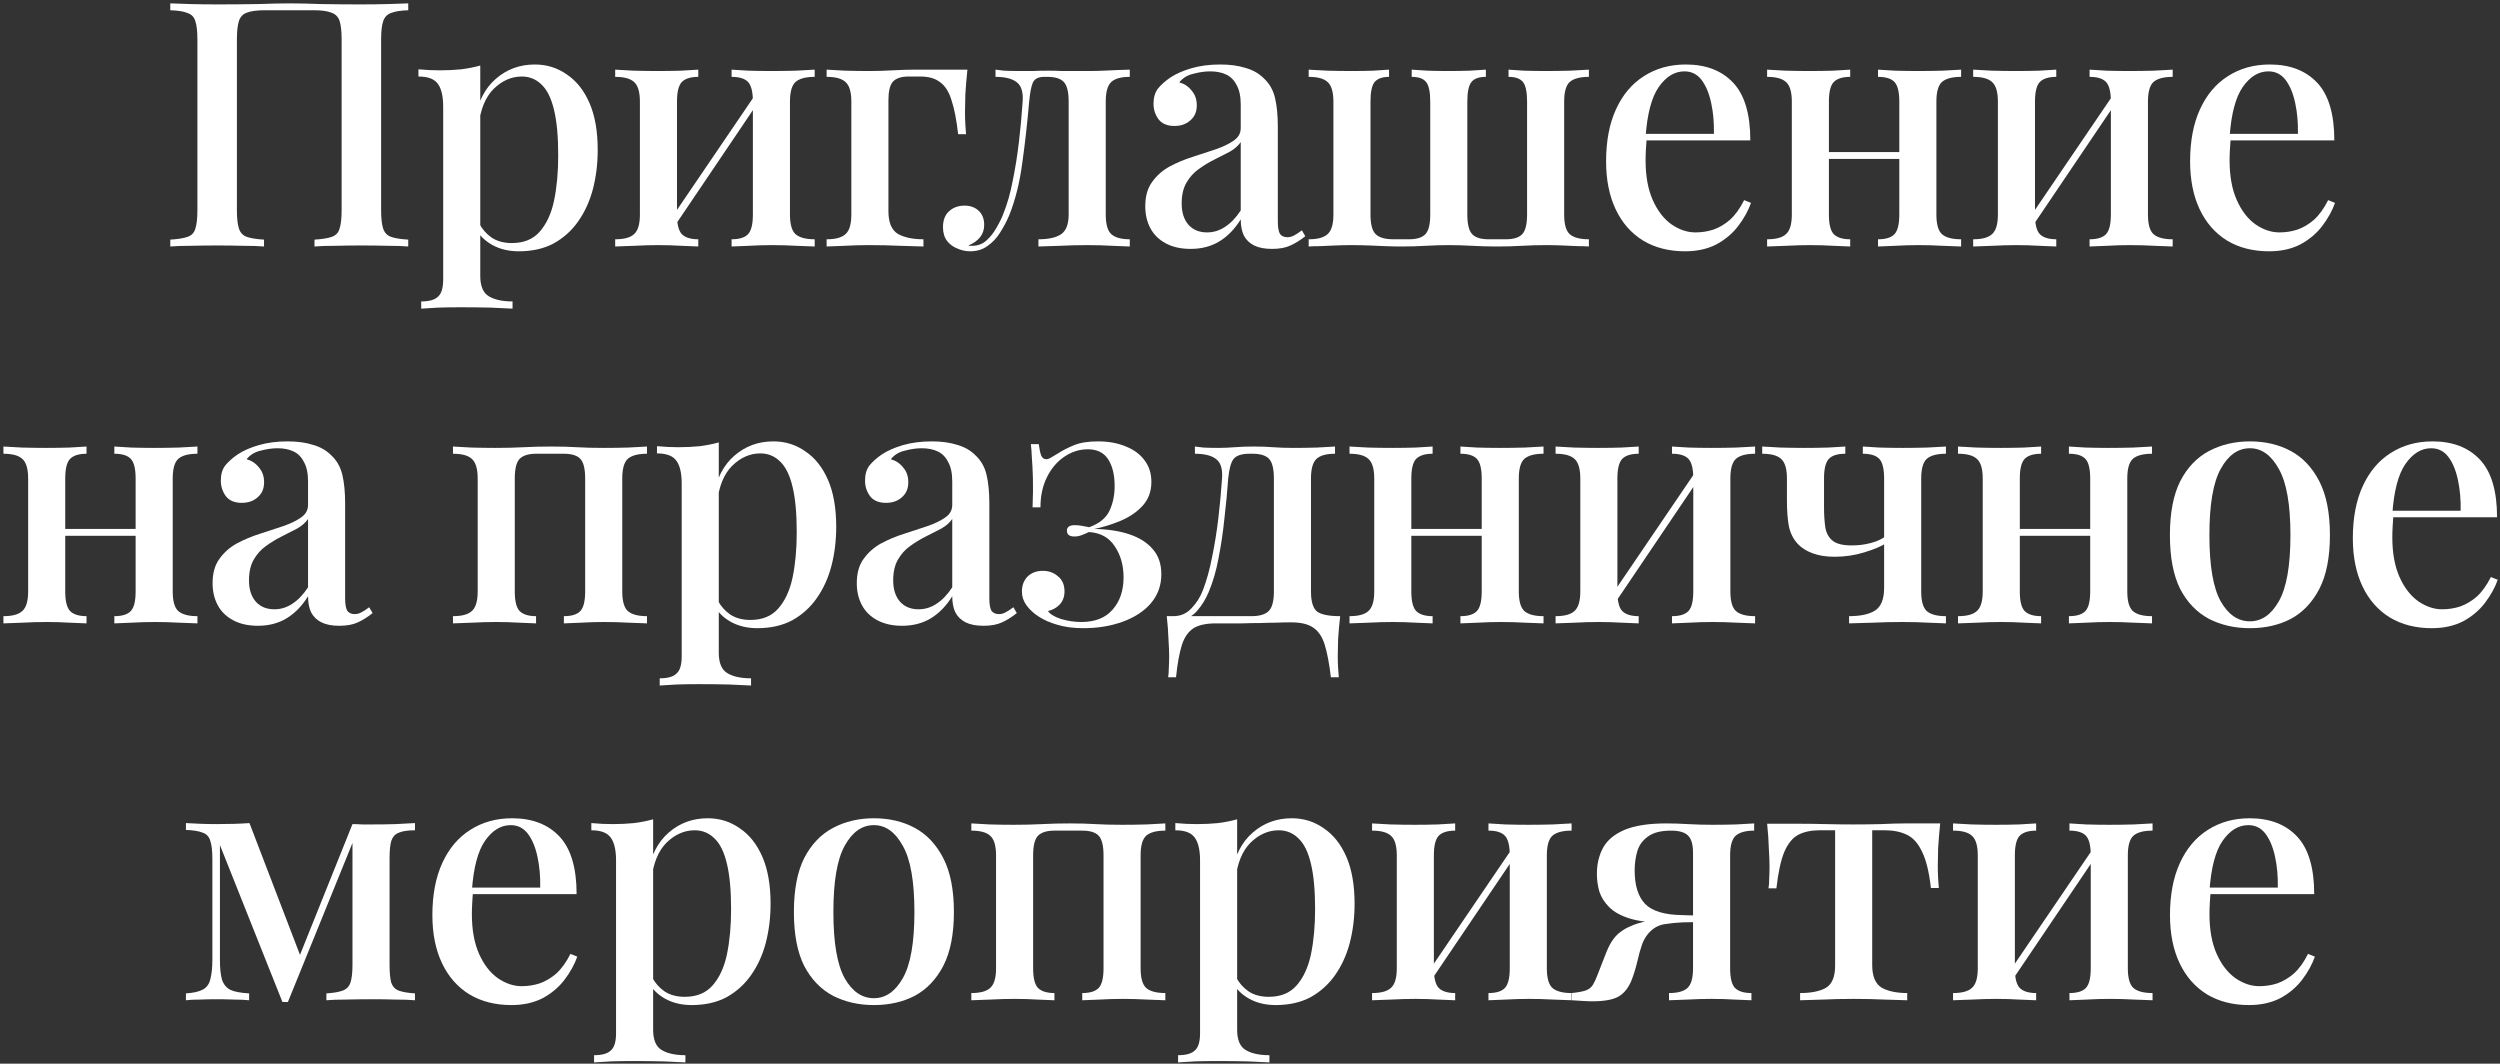 <?xml version="1.0" encoding="UTF-8"?> <svg xmlns="http://www.w3.org/2000/svg" width="597" height="254" viewBox="0 0 597 254" fill="none"><rect x="0" y="0" width="597" height="254" fill="#333333" stroke="none"/> <path d="M97.489 0.806V2.446C95.685 2.501 94.318 2.719 93.389 3.102C92.459 3.43 91.831 4.086 91.503 5.07C91.175 5.999 91.011 7.475 91.011 9.498V50.17C91.011 52.138 91.175 53.614 91.503 54.598C91.831 55.582 92.459 56.238 93.389 56.566C94.318 56.894 95.685 57.113 97.489 57.222V58.862C96.286 58.753 94.673 58.698 92.651 58.698C90.628 58.644 88.469 58.616 86.173 58.616C84.205 58.616 82.182 58.644 80.105 58.698C78.082 58.698 76.415 58.753 75.103 58.862V57.222C76.907 57.113 78.273 56.894 79.203 56.566C80.187 56.238 80.815 55.582 81.089 54.598C81.417 53.614 81.581 52.138 81.581 50.17V9.498C81.581 7.475 81.417 5.972 81.089 4.988C80.761 4.004 80.105 3.348 79.121 3.02C78.191 2.637 76.797 2.446 74.939 2.446H63.213C61.354 2.446 59.933 2.637 58.949 3.02C58.019 3.348 57.391 4.004 57.063 4.988C56.735 5.972 56.571 7.475 56.571 9.498V50.17C56.571 52.138 56.735 53.614 57.063 54.598C57.391 55.582 58.019 56.238 58.949 56.566C59.878 56.894 61.245 57.113 63.049 57.222V58.862C61.737 58.753 60.069 58.698 58.047 58.698C56.079 58.644 54.056 58.616 51.979 58.616C49.683 58.616 47.523 58.644 45.501 58.698C43.533 58.698 41.92 58.753 40.663 58.862V57.222C42.467 57.113 43.833 56.894 44.763 56.566C45.747 56.238 46.375 55.582 46.649 54.598C46.977 53.614 47.141 52.138 47.141 50.17V9.498C47.141 7.475 46.977 5.999 46.649 5.07C46.375 4.086 45.747 3.43 44.763 3.102C43.833 2.719 42.467 2.501 40.663 2.446V0.806C41.92 0.861 43.533 0.915 45.501 0.97C47.523 1.025 49.683 1.052 51.979 1.052C55.204 1.052 58.402 1.025 61.573 0.97C64.743 0.861 67.285 0.806 69.199 0.806C71.112 0.806 73.627 0.861 76.743 0.97C79.859 1.025 83.002 1.052 86.173 1.052C88.469 1.052 90.628 1.025 92.651 0.97C94.673 0.915 96.286 0.861 97.489 0.806Z" fill="white"></path> <path d="M114.688 15.648V65.914C114.688 68.32 115.371 69.932 116.738 70.752C118.104 71.572 119.99 71.982 122.396 71.982V73.704C121.138 73.65 119.389 73.567 117.148 73.458C114.906 73.403 112.501 73.376 109.932 73.376C108.128 73.376 106.351 73.403 104.602 73.458C102.852 73.567 101.513 73.65 100.584 73.704V71.982C102.497 71.982 103.836 71.6 104.602 70.834C105.422 70.124 105.832 68.757 105.832 66.734V25.488C105.832 23.028 105.422 21.224 104.602 20.076C103.782 18.873 102.224 18.272 99.927 18.272V16.55C101.677 16.714 103.372 16.796 105.012 16.796C106.816 16.796 108.538 16.714 110.178 16.55C111.818 16.331 113.321 16.031 114.688 15.648ZM127.726 15.402C130.568 15.402 133.11 16.195 135.352 17.78C137.648 19.311 139.452 21.579 140.764 24.586C142.076 27.593 142.732 31.337 142.732 35.82C142.732 39.1 142.349 42.216 141.584 45.168C140.818 48.066 139.643 50.635 138.058 52.876C136.527 55.063 134.586 56.812 132.236 58.124C129.885 59.382 127.097 60.01 123.872 60.01C121.466 60.01 119.334 59.491 117.476 58.452C115.672 57.413 114.387 56.102 113.622 54.516L114.442 53.368C115.152 54.735 116.136 55.855 117.394 56.73C118.706 57.605 120.318 58.042 122.232 58.042C125.074 58.042 127.288 57.14 128.874 55.336C130.514 53.477 131.662 50.99 132.318 47.874C132.974 44.703 133.302 41.123 133.302 37.132C133.302 32.65 132.974 29.041 132.318 26.308C131.662 23.52 130.678 21.497 129.366 20.24C128.054 18.928 126.468 18.272 124.61 18.272C122.15 18.272 119.908 19.256 117.886 21.224C115.918 23.192 114.715 26.144 114.278 30.08L113.458 28.358C114.168 24.258 115.808 21.087 118.378 18.846C121.002 16.55 124.118 15.402 127.726 15.402Z" fill="white"></path> <path d="M194.548 16.632V18.354C192.416 18.354 190.886 18.764 189.956 19.584C189.082 20.404 188.644 21.962 188.644 24.258V51.236C188.644 53.532 189.082 55.09 189.956 55.91C190.886 56.73 192.416 57.14 194.548 57.14V58.862C193.619 58.807 192.17 58.753 190.202 58.698C188.234 58.589 186.294 58.534 184.38 58.534C182.522 58.534 180.663 58.589 178.804 58.698C177 58.753 175.634 58.807 174.704 58.862V57.14C176.563 57.14 177.875 56.73 178.64 55.91C179.406 55.09 179.788 53.532 179.788 51.236V24.258C179.788 21.962 179.406 20.404 178.64 19.584C177.875 18.764 176.563 18.354 174.704 18.354V16.632C175.634 16.687 176.973 16.769 178.722 16.878C180.526 16.933 182.358 16.96 184.216 16.96C186.13 16.96 188.07 16.933 190.038 16.878C192.061 16.769 193.564 16.687 194.548 16.632ZM166.75 16.632V18.354C164.946 18.354 163.634 18.764 162.814 19.584C162.049 20.404 161.666 21.962 161.666 24.258V51.236C161.666 53.532 162.049 55.09 162.814 55.91C163.634 56.73 164.946 57.14 166.75 57.14V58.862C165.876 58.807 164.536 58.753 162.732 58.698C160.983 58.589 159.152 58.534 157.238 58.534C155.38 58.534 153.439 58.589 151.416 58.698C149.394 58.753 147.89 58.807 146.906 58.862V57.14C149.038 57.14 150.542 56.73 151.416 55.91C152.346 55.09 152.81 53.532 152.81 51.236V24.258C152.81 21.962 152.346 20.404 151.416 19.584C150.542 18.764 149.038 18.354 146.906 18.354V16.632C147.89 16.687 149.366 16.769 151.334 16.878C153.302 16.933 155.216 16.96 157.074 16.96C158.988 16.96 160.846 16.933 162.65 16.878C164.509 16.769 165.876 16.687 166.75 16.632ZM180.69 22.126L182.002 23.028L160.518 54.844L159.124 53.86L180.69 22.126Z" fill="white"></path> <path d="M231.017 16.632C230.799 18.709 230.635 20.677 230.525 22.536C230.471 24.395 230.443 25.816 230.443 26.8C230.443 27.839 230.471 28.823 230.525 29.752C230.58 30.681 230.635 31.447 230.689 32.048H228.803C228.421 28.659 227.901 25.98 227.245 24.012C226.644 21.989 225.742 20.541 224.539 19.666C223.391 18.737 221.806 18.272 219.783 18.272C219.346 18.272 218.881 18.272 218.389 18.272C217.952 18.272 217.487 18.272 216.995 18.272C215.246 18.272 213.989 18.682 213.223 19.502C212.513 20.322 212.157 21.798 212.157 23.93V50.416C212.157 53.095 212.895 54.899 214.371 55.828C215.902 56.703 217.952 57.14 220.521 57.14V58.862C219.209 58.807 217.351 58.753 214.945 58.698C212.595 58.589 210.08 58.534 207.401 58.534C205.488 58.534 203.575 58.589 201.661 58.698C199.803 58.753 198.381 58.807 197.397 58.862V57.14C199.529 57.14 201.033 56.73 201.907 55.91C202.837 55.09 203.301 53.532 203.301 51.236V24.258C203.301 21.962 202.837 20.404 201.907 19.584C201.033 18.764 199.529 18.354 197.397 18.354V16.632C198.381 16.687 199.857 16.769 201.825 16.878C203.793 16.933 205.707 16.96 207.565 16.96C209.479 16.96 211.365 16.905 213.223 16.796C215.137 16.687 216.831 16.632 218.307 16.632H231.017Z" fill="white"></path> <path d="M269.792 16.632V18.354C267.714 18.354 266.238 18.764 265.364 19.584C264.489 20.404 264.052 21.962 264.052 24.258V51.236C264.052 53.532 264.489 55.09 265.364 55.91C266.293 56.73 267.769 57.14 269.792 57.14V58.862C268.862 58.807 267.468 58.753 265.61 58.698C263.806 58.589 261.81 58.534 259.624 58.534C257.492 58.534 255.305 58.589 253.064 58.698C250.877 58.753 249.182 58.807 247.98 58.862V57.14C250.33 57.14 252.107 56.758 253.31 55.992C254.567 55.172 255.196 53.587 255.196 51.236V24.258C255.196 21.962 254.813 20.404 254.048 19.584C253.282 18.764 251.97 18.354 250.112 18.354H249.374C248.007 18.354 247.105 18.791 246.668 19.666C246.285 20.486 245.984 22.017 245.766 24.258C245.328 29.342 244.782 34.208 244.126 38.854C243.524 43.501 242.486 47.683 241.01 51.4C240.408 52.822 239.67 54.215 238.796 55.582C237.976 56.894 236.964 57.96 235.762 58.78C234.614 59.6 233.247 60.01 231.662 60.01C230.623 60.01 229.612 59.791 228.628 59.354C227.644 58.971 226.824 58.37 226.168 57.55C225.512 56.675 225.184 55.582 225.184 54.27C225.184 52.63 225.648 51.373 226.578 50.498C227.562 49.569 228.819 49.104 230.35 49.104C231.716 49.104 232.837 49.514 233.712 50.334C234.586 51.154 235.024 52.275 235.024 53.696C235.024 54.844 234.696 55.828 234.04 56.648C233.384 57.468 232.454 58.124 231.252 58.616C231.361 58.671 231.498 58.698 231.662 58.698C231.88 58.698 232.044 58.698 232.154 58.698C233.466 58.698 234.586 58.288 235.516 57.468C236.5 56.593 237.32 55.555 237.976 54.352C238.686 53.15 239.233 52.029 239.616 50.99C240.545 48.694 241.283 46.097 241.83 43.2C242.431 40.303 242.923 37.242 243.306 34.016C243.688 30.791 243.989 27.538 244.208 24.258C244.372 21.962 243.88 20.404 242.732 19.584C241.638 18.764 239.971 18.354 237.73 18.354V16.632C238.167 16.687 238.85 16.769 239.78 16.878C240.764 16.933 241.912 16.96 243.224 16.96C244.317 16.96 245.438 16.96 246.586 16.96C247.734 16.905 248.991 16.878 250.358 16.878C251.56 16.878 252.626 16.905 253.556 16.96C254.54 16.96 255.524 16.96 256.508 16.96C257.546 16.96 258.667 16.96 259.87 16.96C261.072 16.96 262.302 16.933 263.56 16.878C264.872 16.823 266.074 16.769 267.168 16.714C268.316 16.66 269.19 16.632 269.792 16.632Z" fill="white"></path> <path d="M284.316 59.436C282.02 59.436 280.052 58.999 278.412 58.124C276.772 57.249 275.542 56.047 274.722 54.516C273.902 52.986 273.492 51.236 273.492 49.268C273.492 46.863 274.039 44.922 275.132 43.446C276.225 41.916 277.619 40.685 279.314 39.756C281.063 38.827 282.895 38.062 284.808 37.46C286.776 36.804 288.607 36.203 290.302 35.656C292.051 35.055 293.473 34.371 294.566 33.606C295.714 32.841 296.288 31.829 296.288 30.572V24.996C296.288 23.028 295.96 21.47 295.304 20.322C294.703 19.119 293.855 18.272 292.762 17.78C291.723 17.288 290.466 17.042 288.99 17.042C287.733 17.042 286.393 17.233 284.972 17.616C283.551 17.944 282.43 18.628 281.61 19.666C282.813 19.994 283.797 20.65 284.562 21.634C285.382 22.564 285.792 23.739 285.792 25.16C285.792 26.691 285.273 27.893 284.234 28.768C283.25 29.643 281.993 30.08 280.462 30.08C278.767 30.08 277.51 29.561 276.69 28.522C275.87 27.429 275.46 26.172 275.46 24.75C275.46 23.274 275.815 22.072 276.526 21.142C277.291 20.213 278.275 19.338 279.478 18.518C280.79 17.643 282.457 16.905 284.48 16.304C286.557 15.703 288.853 15.402 291.368 15.402C293.719 15.402 295.741 15.675 297.436 16.222C299.185 16.714 300.634 17.534 301.782 18.682C303.149 19.939 304.051 21.525 304.488 23.438C304.925 25.297 305.144 27.566 305.144 30.244V52.876C305.144 54.243 305.308 55.227 305.636 55.828C306.019 56.375 306.62 56.648 307.44 56.648C307.987 56.648 308.506 56.511 308.998 56.238C309.545 55.965 310.173 55.555 310.884 55.008L311.704 56.402C310.556 57.331 309.381 58.069 308.178 58.616C307.03 59.163 305.554 59.436 303.75 59.436C302.001 59.436 300.579 59.163 299.486 58.616C298.393 58.069 297.573 57.277 297.026 56.238C296.534 55.2 296.288 53.915 296.288 52.384C294.867 54.68 293.172 56.429 291.204 57.632C289.236 58.835 286.94 59.436 284.316 59.436ZM288.252 55.5C289.783 55.5 291.204 55.063 292.516 54.188C293.883 53.313 295.14 52.002 296.288 50.252V33.934C295.687 34.809 294.812 35.574 293.664 36.23C292.516 36.831 291.286 37.46 289.974 38.116C288.662 38.772 287.405 39.538 286.202 40.412C285.054 41.232 284.097 42.298 283.332 43.61C282.567 44.922 282.184 46.59 282.184 48.612C282.184 50.744 282.731 52.439 283.824 53.696C284.917 54.899 286.393 55.5 288.252 55.5Z" fill="white"></path> <path d="M379.426 16.632V18.354C377.294 18.354 375.764 18.764 374.834 19.584C373.96 20.404 373.522 21.962 373.522 24.258V51.236C373.522 53.532 373.96 55.09 374.834 55.91C375.764 56.73 377.294 57.14 379.426 57.14V58.862C378.825 58.807 377.95 58.78 376.802 58.78C375.654 58.725 374.424 58.671 373.112 58.616C371.8 58.562 370.543 58.534 369.34 58.534C367.263 58.534 365.295 58.589 363.436 58.698C361.578 58.807 359.61 58.862 357.532 58.862C355.51 58.862 353.514 58.807 351.546 58.698C349.633 58.589 347.774 58.534 345.97 58.534C344.221 58.534 342.39 58.589 340.476 58.698C338.618 58.807 336.677 58.862 334.654 58.862C333.342 58.862 332.058 58.835 330.8 58.78C329.543 58.725 328.258 58.671 326.946 58.616C325.634 58.562 324.24 58.534 322.764 58.534C321.562 58.534 320.277 58.562 318.91 58.616C317.598 58.671 316.368 58.725 315.22 58.78C314.127 58.78 313.225 58.807 312.514 58.862V57.14C314.646 57.14 316.15 56.73 317.024 55.91C317.954 55.09 318.418 53.532 318.418 51.236V24.258C318.418 21.962 317.954 20.404 317.024 19.584C316.15 18.764 314.646 18.354 312.514 18.354V16.632C313.498 16.687 314.974 16.769 316.942 16.878C318.965 16.933 320.878 16.96 322.682 16.96C324.541 16.96 326.29 16.933 327.93 16.878C329.625 16.769 330.882 16.687 331.702 16.632V18.354C330.117 18.354 328.969 18.764 328.258 19.584C327.602 20.404 327.274 21.962 327.274 24.258V51.236C327.274 53.532 327.684 55.09 328.504 55.91C329.324 56.73 330.746 57.14 332.768 57.14H336.458C338.317 57.14 339.629 56.73 340.394 55.91C341.16 55.09 341.542 53.532 341.542 51.236V24.258C341.542 21.962 341.214 20.404 340.558 19.584C339.902 18.764 338.754 18.354 337.114 18.354V16.632C337.934 16.687 339.192 16.769 340.886 16.878C342.581 16.933 344.248 16.96 345.888 16.96C347.583 16.96 349.278 16.933 350.972 16.878C352.722 16.769 354.006 16.687 354.826 16.632V18.354C353.186 18.354 352.038 18.764 351.382 19.584C350.726 20.404 350.398 21.962 350.398 24.258V51.236C350.398 53.532 350.781 55.09 351.546 55.91C352.312 56.73 353.624 57.14 355.482 57.14H359.582C361.441 57.14 362.753 56.73 363.518 55.91C364.284 55.09 364.666 53.532 364.666 51.236V24.258C364.666 21.962 364.338 20.404 363.682 19.584C363.026 18.764 361.878 18.354 360.238 18.354V16.632C361.058 16.687 362.288 16.769 363.928 16.878C365.623 16.933 367.372 16.96 369.176 16.96C371.035 16.96 372.948 16.933 374.916 16.878C376.939 16.769 378.442 16.687 379.426 16.632Z" fill="white"></path> <path d="M402.56 15.402C407.371 15.402 411.143 16.851 413.876 19.748C416.609 22.645 417.976 27.238 417.976 33.524H389.686L389.522 31.966H409.284C409.339 29.288 409.12 26.828 408.628 24.586C408.136 22.29 407.371 20.459 406.332 19.092C405.293 17.726 403.927 17.042 402.232 17.042C399.881 17.042 397.831 18.299 396.082 20.814C394.387 23.274 393.349 27.238 392.966 32.704L393.212 33.114C393.157 33.88 393.103 34.727 393.048 35.656C392.993 36.531 392.966 37.406 392.966 38.28C392.966 42.052 393.54 45.223 394.688 47.792C395.836 50.361 397.339 52.302 399.198 53.614C401.057 54.871 402.943 55.5 404.856 55.5C406.332 55.5 407.753 55.282 409.12 54.844C410.541 54.352 411.881 53.559 413.138 52.466C414.395 51.318 415.516 49.76 416.5 47.792L418.14 48.448C417.484 50.307 416.473 52.138 415.106 53.942C413.739 55.746 411.99 57.222 409.858 58.37C407.726 59.464 405.239 60.01 402.396 60.01C398.569 60.01 395.235 59.163 392.392 57.468C389.549 55.719 387.363 53.231 385.832 50.006C384.301 46.781 383.536 42.954 383.536 38.526C383.536 33.661 384.329 29.506 385.914 26.062C387.499 22.618 389.713 19.994 392.556 18.19C395.453 16.331 398.788 15.402 402.56 15.402Z" fill="white"></path> <path d="M468.314 16.632V18.354C466.182 18.354 464.652 18.764 463.722 19.584C462.848 20.404 462.41 21.962 462.41 24.258V51.236C462.41 53.532 462.848 55.09 463.722 55.91C464.652 56.73 466.182 57.14 468.314 57.14V58.862C467.385 58.807 465.936 58.753 463.968 58.698C462 58.589 460.06 58.534 458.146 58.534C456.288 58.534 454.429 58.589 452.57 58.698C450.766 58.753 449.4 58.807 448.47 58.862V57.14C450.329 57.14 451.641 56.73 452.406 55.91C453.172 55.09 453.554 53.532 453.554 51.236V24.258C453.554 21.962 453.172 20.404 452.406 19.584C451.641 18.764 450.329 18.354 448.47 18.354V16.632C449.4 16.687 450.739 16.769 452.488 16.878C454.292 16.933 456.124 16.96 457.982 16.96C459.896 16.96 461.836 16.933 463.804 16.878C465.827 16.769 467.33 16.687 468.314 16.632ZM441.828 16.632V18.354C440.024 18.354 438.712 18.764 437.892 19.584C437.127 20.404 436.744 21.962 436.744 24.258V51.236C436.744 53.532 437.127 55.09 437.892 55.91C438.712 56.73 440.024 57.14 441.828 57.14V58.862C440.954 58.807 439.614 58.753 437.81 58.698C436.061 58.589 434.23 58.534 432.316 58.534C430.458 58.534 428.517 58.589 426.494 58.698C424.472 58.753 422.968 58.807 421.984 58.862V57.14C424.116 57.14 425.62 56.73 426.494 55.91C427.424 55.09 427.888 53.532 427.888 51.236V24.258C427.888 21.962 427.424 20.404 426.494 19.584C425.62 18.764 424.116 18.354 421.984 18.354V16.632C422.968 16.687 424.444 16.769 426.412 16.878C428.38 16.933 430.294 16.96 432.152 16.96C434.066 16.96 435.924 16.933 437.728 16.878C439.587 16.769 440.954 16.687 441.828 16.632ZM456.506 36.312V37.952H433.382V36.312H456.506Z" fill="white"></path> <path d="M518.836 16.632V18.354C516.704 18.354 515.173 18.764 514.244 19.584C513.369 20.404 512.932 21.962 512.932 24.258V51.236C512.932 53.532 513.369 55.09 514.244 55.91C515.173 56.73 516.704 57.14 518.836 57.14V58.862C517.907 58.807 516.458 58.753 514.49 58.698C512.522 58.589 510.581 58.534 508.668 58.534C506.809 58.534 504.951 58.589 503.092 58.698C501.288 58.753 499.921 58.807 498.992 58.862V57.14C500.851 57.14 502.163 56.73 502.928 55.91C503.693 55.09 504.076 53.532 504.076 51.236V24.258C504.076 21.962 503.693 20.404 502.928 19.584C502.163 18.764 500.851 18.354 498.992 18.354V16.632C499.921 16.687 501.261 16.769 503.01 16.878C504.814 16.933 506.645 16.96 508.504 16.96C510.417 16.96 512.358 16.933 514.326 16.878C516.349 16.769 517.852 16.687 518.836 16.632ZM491.038 16.632V18.354C489.234 18.354 487.922 18.764 487.102 19.584C486.337 20.404 485.954 21.962 485.954 24.258V51.236C485.954 53.532 486.337 55.09 487.102 55.91C487.922 56.73 489.234 57.14 491.038 57.14V58.862C490.163 58.807 488.824 58.753 487.02 58.698C485.271 58.589 483.439 58.534 481.526 58.534C479.667 58.534 477.727 58.589 475.704 58.698C473.681 58.753 472.178 58.807 471.194 58.862V57.14C473.326 57.14 474.829 56.73 475.704 55.91C476.633 55.09 477.098 53.532 477.098 51.236V24.258C477.098 21.962 476.633 20.404 475.704 19.584C474.829 18.764 473.326 18.354 471.194 18.354V16.632C472.178 16.687 473.654 16.769 475.622 16.878C477.59 16.933 479.503 16.96 481.362 16.96C483.275 16.96 485.134 16.933 486.938 16.878C488.797 16.769 490.163 16.687 491.038 16.632ZM504.978 22.126L506.29 23.028L484.806 54.844L483.412 53.86L504.978 22.126Z" fill="white"></path> <path d="M542.021 15.402C546.832 15.402 550.604 16.851 553.337 19.748C556.07 22.645 557.437 27.238 557.437 33.524H529.147L528.983 31.966H548.745C548.8 29.288 548.581 26.828 548.089 24.586C547.597 22.29 546.832 20.459 545.793 19.092C544.754 17.726 543.388 17.042 541.693 17.042C539.342 17.042 537.292 18.299 535.543 20.814C533.848 23.274 532.81 27.238 532.427 32.704L532.673 33.114C532.618 33.88 532.564 34.727 532.509 35.656C532.454 36.531 532.427 37.406 532.427 38.28C532.427 42.052 533.001 45.223 534.149 47.792C535.297 50.361 536.8 52.302 538.659 53.614C540.518 54.871 542.404 55.5 544.317 55.5C545.793 55.5 547.214 55.282 548.581 54.844C550.002 54.352 551.342 53.559 552.599 52.466C553.856 51.318 554.977 49.76 555.961 47.792L557.601 48.448C556.945 50.307 555.934 52.138 554.567 53.942C553.2 55.746 551.451 57.222 549.319 58.37C547.187 59.464 544.7 60.01 541.857 60.01C538.03 60.01 534.696 59.163 531.853 57.468C529.01 55.719 526.824 53.231 525.293 50.006C523.762 46.781 522.997 42.954 522.997 38.526C522.997 33.661 523.79 29.506 525.375 26.062C526.96 22.618 529.174 19.994 532.017 18.19C534.914 16.331 538.249 15.402 542.021 15.402Z" fill="white"></path> <path d="M47.148 106.632V108.354C45.016 108.354 43.486 108.764 42.556 109.584C41.682 110.404 41.244 111.962 41.244 114.258V141.236C41.244 143.532 41.682 145.09 42.556 145.91C43.486 146.73 45.016 147.14 47.148 147.14V148.862C46.219 148.807 44.77 148.753 42.802 148.698C40.834 148.589 38.894 148.534 36.98 148.534C35.122 148.534 33.263 148.589 31.404 148.698C29.6 148.753 28.234 148.807 27.304 148.862V147.14C29.163 147.14 30.475 146.73 31.24 145.91C32.006 145.09 32.388 143.532 32.388 141.236V114.258C32.388 111.962 32.006 110.404 31.24 109.584C30.475 108.764 29.163 108.354 27.304 108.354V106.632C28.234 106.687 29.573 106.769 31.322 106.878C33.126 106.933 34.958 106.96 36.816 106.96C38.73 106.96 40.67 106.933 42.638 106.878C44.661 106.769 46.164 106.687 47.148 106.632ZM20.662 106.632V108.354C18.858 108.354 17.546 108.764 16.726 109.584C15.961 110.404 15.578 111.962 15.578 114.258V141.236C15.578 143.532 15.961 145.09 16.726 145.91C17.546 146.73 18.858 147.14 20.662 147.14V148.862C19.788 148.807 18.448 148.753 16.644 148.698C14.895 148.589 13.064 148.534 11.15 148.534C9.292 148.534 7.351 148.589 5.328 148.698C3.306 148.753 1.802 148.807 0.818 148.862V147.14C2.95 147.14 4.454 146.73 5.328 145.91C6.258 145.09 6.722 143.532 6.722 141.236V114.258C6.722 111.962 6.258 110.404 5.328 109.584C4.454 108.764 2.95 108.354 0.818 108.354V106.632C1.802 106.687 3.278 106.769 5.246 106.878C7.214 106.933 9.128 106.96 10.986 106.96C12.9 106.96 14.758 106.933 16.562 106.878C18.421 106.769 19.788 106.687 20.662 106.632ZM35.34 126.312V127.952H12.216V126.312H35.34Z" fill="white"></path> <path d="M61.59 149.436C59.294 149.436 57.326 148.999 55.686 148.124C54.046 147.249 52.816 146.047 51.996 144.516C51.176 142.985 50.766 141.236 50.766 139.268C50.766 136.863 51.313 134.922 52.406 133.446C53.499 131.915 54.893 130.685 56.588 129.756C58.337 128.827 60.169 128.061 62.082 127.46C64.05 126.804 65.881 126.203 67.576 125.656C69.325 125.055 70.747 124.371 71.84 123.606C72.988 122.841 73.562 121.829 73.562 120.572V114.996C73.562 113.028 73.234 111.47 72.578 110.322C71.977 109.119 71.129 108.272 70.036 107.78C68.997 107.288 67.74 107.042 66.264 107.042C65.007 107.042 63.667 107.233 62.246 107.616C60.825 107.944 59.704 108.627 58.884 109.666C60.087 109.994 61.071 110.65 61.836 111.634C62.656 112.563 63.066 113.739 63.066 115.16C63.066 116.691 62.547 117.893 61.508 118.768C60.524 119.643 59.267 120.08 57.736 120.08C56.041 120.08 54.784 119.561 53.964 118.522C53.144 117.429 52.734 116.171 52.734 114.75C52.734 113.274 53.089 112.071 53.8 111.142C54.565 110.213 55.549 109.338 56.752 108.518C58.064 107.643 59.731 106.905 61.754 106.304C63.831 105.703 66.127 105.402 68.642 105.402C70.993 105.402 73.015 105.675 74.71 106.222C76.459 106.714 77.908 107.534 79.056 108.682C80.423 109.939 81.325 111.525 81.762 113.438C82.199 115.297 82.418 117.565 82.418 120.244V142.876C82.418 144.243 82.582 145.227 82.91 145.828C83.293 146.375 83.894 146.648 84.714 146.648C85.261 146.648 85.78 146.511 86.272 146.238C86.819 145.965 87.447 145.555 88.158 145.008L88.978 146.402C87.83 147.331 86.655 148.069 85.452 148.616C84.304 149.163 82.828 149.436 81.024 149.436C79.275 149.436 77.853 149.163 76.76 148.616C75.667 148.069 74.847 147.277 74.3 146.238C73.808 145.199 73.562 143.915 73.562 142.384C72.141 144.68 70.446 146.429 68.478 147.632C66.51 148.835 64.214 149.436 61.59 149.436ZM65.526 145.5C67.057 145.5 68.478 145.063 69.79 144.188C71.157 143.313 72.414 142.001 73.562 140.252V123.934C72.961 124.809 72.086 125.574 70.938 126.23C69.79 126.831 68.56 127.46 67.248 128.116C65.936 128.772 64.679 129.537 63.476 130.412C62.328 131.232 61.371 132.298 60.606 133.61C59.841 134.922 59.458 136.589 59.458 138.612C59.458 140.744 60.005 142.439 61.098 143.696C62.191 144.899 63.667 145.5 65.526 145.5Z" fill="white"></path> <path d="M154.498 106.632V108.354C152.366 108.354 150.835 108.764 149.906 109.584C149.031 110.404 148.594 111.962 148.594 114.258V141.236C148.594 143.532 149.031 145.09 149.906 145.91C150.835 146.73 152.366 147.14 154.498 147.14V148.862C153.569 148.807 152.12 148.753 150.152 148.698C148.184 148.589 146.243 148.534 144.33 148.534C142.471 148.534 140.613 148.589 138.754 148.698C136.95 148.753 135.583 148.807 134.654 148.862V147.14C136.513 147.14 137.825 146.73 138.59 145.91C139.355 145.09 139.738 143.532 139.738 141.236V114.258C139.738 111.962 139.355 110.404 138.59 109.584C137.825 108.764 136.513 108.354 134.654 108.354H128.012C126.208 108.354 124.896 108.764 124.076 109.584C123.311 110.404 122.928 111.962 122.928 114.258V141.236C122.928 143.532 123.311 145.09 124.076 145.91C124.896 146.73 126.208 147.14 128.012 147.14V148.862C127.137 148.807 125.798 148.753 123.994 148.698C122.245 148.589 120.413 148.534 118.5 148.534C116.641 148.534 114.701 148.589 112.678 148.698C110.655 148.753 109.152 148.807 108.168 148.862V147.14C110.3 147.14 111.803 146.73 112.678 145.91C113.607 145.09 114.072 143.532 114.072 141.236V114.258C114.072 111.962 113.607 110.404 112.678 109.584C111.803 108.764 110.3 108.354 108.168 108.354V106.632C109.152 106.687 110.628 106.769 112.596 106.878C114.564 106.933 116.477 106.96 118.336 106.96C120.796 106.96 123.037 106.905 125.06 106.796C127.137 106.687 129.324 106.632 131.62 106.632C133.971 106.632 136.021 106.687 137.77 106.796C139.574 106.905 141.706 106.96 144.166 106.96C146.079 106.96 148.02 106.933 149.988 106.878C152.011 106.769 153.514 106.687 154.498 106.632Z" fill="white"></path> <path d="M171.645 105.648V155.914C171.645 158.319 172.329 159.932 173.695 160.752C175.062 161.572 176.948 161.982 179.353 161.982V163.704C178.096 163.649 176.347 163.567 174.105 163.458C171.864 163.403 169.459 163.376 166.889 163.376C165.085 163.376 163.309 163.403 161.559 163.458C159.81 163.567 158.471 163.649 157.541 163.704V161.982C159.455 161.982 160.794 161.599 161.559 160.834C162.379 160.123 162.789 158.757 162.789 156.734V115.488C162.789 113.028 162.379 111.224 161.559 110.076C160.739 108.873 159.181 108.272 156.885 108.272V106.55C158.635 106.714 160.329 106.796 161.969 106.796C163.773 106.796 165.495 106.714 167.135 106.55C168.775 106.331 170.279 106.031 171.645 105.648ZM184.683 105.402C187.526 105.402 190.068 106.195 192.309 107.78C194.605 109.311 196.409 111.579 197.721 114.586C199.033 117.593 199.689 121.337 199.689 125.82C199.689 129.1 199.307 132.216 198.541 135.168C197.776 138.065 196.601 140.635 195.015 142.876C193.485 145.063 191.544 146.812 189.193 148.124C186.843 149.381 184.055 150.01 180.829 150.01C178.424 150.01 176.292 149.491 174.433 148.452C172.629 147.413 171.345 146.101 170.579 144.516L171.399 143.368C172.11 144.735 173.094 145.855 174.351 146.73C175.663 147.605 177.276 148.042 179.189 148.042C182.032 148.042 184.246 147.14 185.831 145.336C187.471 143.477 188.619 140.99 189.275 137.874C189.931 134.703 190.259 131.123 190.259 127.132C190.259 122.649 189.931 119.041 189.275 116.308C188.619 113.52 187.635 111.497 186.323 110.24C185.011 108.928 183.426 108.272 181.567 108.272C179.107 108.272 176.866 109.256 174.843 111.224C172.875 113.192 171.673 116.144 171.235 120.08L170.415 118.358C171.126 114.258 172.766 111.087 175.335 108.846C177.959 106.55 181.075 105.402 184.683 105.402Z" fill="white"></path> <path d="M215.426 149.436C213.13 149.436 211.162 148.999 209.522 148.124C207.882 147.249 206.652 146.047 205.832 144.516C205.012 142.985 204.602 141.236 204.602 139.268C204.602 136.863 205.149 134.922 206.242 133.446C207.336 131.915 208.73 130.685 210.424 129.756C212.174 128.827 214.005 128.061 215.918 127.46C217.886 126.804 219.718 126.203 221.412 125.656C223.162 125.055 224.583 124.371 225.676 123.606C226.824 122.841 227.398 121.829 227.398 120.572V114.996C227.398 113.028 227.07 111.47 226.414 110.322C225.813 109.119 224.966 108.272 223.872 107.78C222.834 107.288 221.576 107.042 220.1 107.042C218.843 107.042 217.504 107.233 216.082 107.616C214.661 107.944 213.54 108.627 212.72 109.666C213.923 109.994 214.907 110.65 215.672 111.634C216.492 112.563 216.902 113.739 216.902 115.16C216.902 116.691 216.383 117.893 215.344 118.768C214.36 119.643 213.103 120.08 211.572 120.08C209.878 120.08 208.62 119.561 207.8 118.522C206.98 117.429 206.57 116.171 206.57 114.75C206.57 113.274 206.926 112.071 207.636 111.142C208.402 110.213 209.386 109.338 210.588 108.518C211.9 107.643 213.568 106.905 215.59 106.304C217.668 105.703 219.964 105.402 222.478 105.402C224.829 105.402 226.852 105.675 228.546 106.222C230.296 106.714 231.744 107.534 232.892 108.682C234.259 109.939 235.161 111.525 235.598 113.438C236.036 115.297 236.254 117.565 236.254 120.244V142.876C236.254 144.243 236.418 145.227 236.746 145.828C237.129 146.375 237.73 146.648 238.55 146.648C239.097 146.648 239.616 146.511 240.108 146.238C240.655 145.965 241.284 145.555 241.994 145.008L242.814 146.402C241.666 147.331 240.491 148.069 239.288 148.616C238.14 149.163 236.664 149.436 234.86 149.436C233.111 149.436 231.69 149.163 230.596 148.616C229.503 148.069 228.683 147.277 228.136 146.238C227.644 145.199 227.398 143.915 227.398 142.384C225.977 144.68 224.282 146.429 222.314 147.632C220.346 148.835 218.05 149.436 215.426 149.436ZM219.362 145.5C220.893 145.5 222.314 145.063 223.626 144.188C224.993 143.313 226.25 142.001 227.398 140.252V123.934C226.797 124.809 225.922 125.574 224.774 126.23C223.626 126.831 222.396 127.46 221.084 128.116C219.772 128.772 218.515 129.537 217.312 130.412C216.164 131.232 215.208 132.298 214.442 133.61C213.677 134.922 213.294 136.589 213.294 138.612C213.294 140.744 213.841 142.439 214.934 143.696C216.028 144.899 217.504 145.5 219.362 145.5Z" fill="white"></path> <path d="M262.157 105.402C264.726 105.402 266.967 105.812 268.881 106.632C270.794 107.397 272.27 108.491 273.309 109.912C274.402 111.333 274.949 113.055 274.949 115.078C274.949 117.374 274.238 119.287 272.817 120.818C271.45 122.294 269.728 123.469 267.651 124.344C265.573 125.219 263.469 125.875 261.337 126.312C264.562 126.367 267.377 126.804 269.783 127.624C272.188 128.444 274.047 129.647 275.359 131.232C276.671 132.763 277.327 134.731 277.327 137.136C277.327 139.76 276.507 142.056 274.867 144.024C273.227 145.937 270.985 147.413 268.143 148.452C265.3 149.491 262.157 150.01 258.713 150.01C256.362 150.01 254.285 149.737 252.481 149.19C250.731 148.698 249.201 148.015 247.889 147.14C246.741 146.375 245.811 145.5 245.101 144.516C244.39 143.532 244.035 142.439 244.035 141.236C244.035 139.815 244.472 138.639 245.347 137.71C246.276 136.781 247.506 136.316 249.037 136.316C250.458 136.316 251.661 136.753 252.645 137.628C253.683 138.448 254.203 139.651 254.203 141.236C254.203 142.493 253.82 143.532 253.055 144.352C252.344 145.117 251.415 145.637 250.267 145.91C250.704 146.621 251.715 147.249 253.301 147.796C254.941 148.288 256.581 148.534 258.221 148.534C261.501 148.534 263.988 147.55 265.683 145.582C267.432 143.614 268.307 141.045 268.307 137.874C268.307 134.977 267.596 132.489 266.175 130.412C264.808 128.335 262.758 127.214 260.025 127.05C259.478 127.323 258.904 127.569 258.303 127.788C257.756 128.007 257.182 128.116 256.581 128.116C255.378 128.116 254.777 127.651 254.777 126.722C254.777 125.847 255.405 125.41 256.663 125.41C257.209 125.41 257.783 125.465 258.385 125.574C258.986 125.683 259.56 125.793 260.107 125.902C262.512 125.027 264.125 123.715 264.945 121.966C265.765 120.217 266.175 118.249 266.175 116.062C266.175 113.383 265.655 111.251 264.617 109.666C263.578 108.081 261.965 107.288 259.779 107.288C257.756 107.288 255.87 107.889 254.121 109.092C252.426 110.24 251.059 111.853 250.021 113.93C248.982 116.007 248.463 118.413 248.463 121.146H246.577C246.686 118.413 246.713 116.089 246.659 114.176C246.604 112.263 246.522 110.65 246.413 109.338C246.358 107.971 246.276 106.878 246.167 106.058H248.053C248.217 107.261 248.408 108.163 248.627 108.764C248.9 109.365 249.31 109.666 249.857 109.666C250.185 109.666 250.567 109.529 251.005 109.256C251.497 108.983 252.043 108.655 252.645 108.272C253.738 107.561 255.023 106.905 256.499 106.304C257.975 105.703 259.861 105.402 262.157 105.402Z" fill="white"></path> <path d="M318.802 106.632V108.354C316.725 108.354 315.249 108.764 314.374 109.584C313.499 110.404 313.062 111.962 313.062 114.258V141.236C313.062 143.532 313.499 145.09 314.374 145.91C315.303 146.73 317.189 147.14 320.032 147.14C319.813 149.053 319.649 150.885 319.54 152.634C319.485 154.383 319.458 155.723 319.458 156.652C319.458 157.636 319.485 158.565 319.54 159.44C319.595 160.369 319.649 161.135 319.704 161.736H317.818C317.435 158.511 316.943 155.914 316.342 153.946C315.741 152.033 314.811 150.666 313.554 149.846C312.351 149.026 310.602 148.616 308.306 148.616C306.994 148.616 305.764 148.643 304.616 148.698C303.523 148.698 302.32 148.725 301.008 148.78C299.696 148.78 298.193 148.807 296.498 148.862C294.803 148.862 292.753 148.862 290.348 148.862C288.052 148.862 286.275 149.245 285.018 150.01C283.761 150.83 282.831 152.169 282.23 154.028C281.629 155.941 281.164 158.511 280.836 161.736H278.95C279.059 161.135 279.114 160.369 279.114 159.44C279.169 158.565 279.196 157.636 279.196 156.652C279.196 155.723 279.141 154.383 279.032 152.634C278.977 150.885 278.841 149.053 278.622 147.14H298.794C300.762 147.14 302.156 146.73 302.976 145.91C303.796 145.09 304.206 143.532 304.206 141.236V114.258C304.206 111.962 303.823 110.404 303.058 109.584C302.293 108.764 300.981 108.354 299.122 108.354H298.384C296.471 108.354 295.186 108.791 294.53 109.666C293.929 110.486 293.519 112.017 293.3 114.258C293.081 117.319 292.781 120.49 292.398 123.77C292.07 126.995 291.605 130.139 291.004 133.2C290.457 136.207 289.665 138.94 288.626 141.4C287.915 143.095 286.986 144.598 285.838 145.91C284.745 147.167 283.296 147.933 281.492 148.206L280.18 147.14C281.929 147.14 283.378 146.511 284.526 145.254C285.729 143.997 286.631 142.575 287.232 140.99C288.161 138.585 288.899 135.933 289.446 133.036C290.047 130.139 290.539 127.105 290.922 123.934C291.305 120.709 291.605 117.483 291.824 114.258C291.988 111.962 291.496 110.404 290.348 109.584C289.255 108.764 287.587 108.354 285.346 108.354V106.632C285.783 106.687 286.467 106.769 287.396 106.878C288.38 106.933 289.528 106.96 290.84 106.96C292.152 106.96 293.491 106.905 294.858 106.796C296.225 106.687 297.728 106.632 299.368 106.632C301.117 106.632 302.675 106.687 304.042 106.796C305.409 106.905 306.994 106.96 308.798 106.96C310.657 106.96 312.543 106.933 314.456 106.878C316.369 106.769 317.818 106.687 318.802 106.632Z" fill="white"></path> <path d="M368.595 106.632V108.354C366.463 108.354 364.932 108.764 364.003 109.584C363.128 110.404 362.691 111.962 362.691 114.258V141.236C362.691 143.532 363.128 145.09 364.003 145.91C364.932 146.73 366.463 147.14 368.595 147.14V148.862C367.665 148.807 366.217 148.753 364.249 148.698C362.281 148.589 360.34 148.534 358.427 148.534C356.568 148.534 354.709 148.589 352.851 148.698C351.047 148.753 349.68 148.807 348.751 148.862V147.14C350.609 147.14 351.921 146.73 352.687 145.91C353.452 145.09 353.835 143.532 353.835 141.236V114.258C353.835 111.962 353.452 110.404 352.687 109.584C351.921 108.764 350.609 108.354 348.751 108.354V106.632C349.68 106.687 351.019 106.769 352.769 106.878C354.573 106.933 356.404 106.96 358.263 106.96C360.176 106.96 362.117 106.933 364.085 106.878C366.107 106.769 367.611 106.687 368.595 106.632ZM342.109 106.632V108.354C340.305 108.354 338.993 108.764 338.173 109.584C337.407 110.404 337.025 111.962 337.025 114.258V141.236C337.025 143.532 337.407 145.09 338.173 145.91C338.993 146.73 340.305 147.14 342.109 147.14V148.862C341.234 148.807 339.895 148.753 338.091 148.698C336.341 148.589 334.51 148.534 332.597 148.534C330.738 148.534 328.797 148.589 326.775 148.698C324.752 148.753 323.249 148.807 322.265 148.862V147.14C324.397 147.14 325.9 146.73 326.775 145.91C327.704 145.09 328.169 143.532 328.169 141.236V114.258C328.169 111.962 327.704 110.404 326.775 109.584C325.9 108.764 324.397 108.354 322.265 108.354V106.632C323.249 106.687 324.725 106.769 326.693 106.878C328.661 106.933 330.574 106.96 332.433 106.96C334.346 106.96 336.205 106.933 338.009 106.878C339.867 106.769 341.234 106.687 342.109 106.632ZM356.787 126.312V127.952H333.663V126.312H356.787Z" fill="white"></path> <path d="M419.116 106.632V108.354C416.984 108.354 415.454 108.764 414.524 109.584C413.65 110.404 413.212 111.962 413.212 114.258V141.236C413.212 143.532 413.65 145.09 414.524 145.91C415.454 146.73 416.984 147.14 419.116 147.14V148.862C418.187 148.807 416.738 148.753 414.77 148.698C412.802 148.589 410.862 148.534 408.948 148.534C407.09 148.534 405.231 148.589 403.372 148.698C401.568 148.753 400.202 148.807 399.272 148.862V147.14C401.131 147.14 402.443 146.73 403.208 145.91C403.974 145.09 404.356 143.532 404.356 141.236V114.258C404.356 111.962 403.974 110.404 403.208 109.584C402.443 108.764 401.131 108.354 399.272 108.354V106.632C400.202 106.687 401.541 106.769 403.29 106.878C405.094 106.933 406.926 106.96 408.784 106.96C410.698 106.96 412.638 106.933 414.606 106.878C416.629 106.769 418.132 106.687 419.116 106.632ZM391.318 106.632V108.354C389.514 108.354 388.202 108.764 387.382 109.584C386.617 110.404 386.234 111.962 386.234 114.258V141.236C386.234 143.532 386.617 145.09 387.382 145.91C388.202 146.73 389.514 147.14 391.318 147.14V148.862C390.444 148.807 389.104 148.753 387.3 148.698C385.551 148.589 383.72 148.534 381.806 148.534C379.948 148.534 378.007 148.589 375.984 148.698C373.962 148.753 372.458 148.807 371.474 148.862V147.14C373.606 147.14 375.11 146.73 375.984 145.91C376.914 145.09 377.378 143.532 377.378 141.236V114.258C377.378 111.962 376.914 110.404 375.984 109.584C375.11 108.764 373.606 108.354 371.474 108.354V106.632C372.458 106.687 373.934 106.769 375.902 106.878C377.87 106.933 379.784 106.96 381.642 106.96C383.556 106.96 385.414 106.933 387.218 106.878C389.077 106.769 390.444 106.687 391.318 106.632ZM405.258 112.126L406.57 113.028L385.086 144.844L383.692 143.86L405.258 112.126Z" fill="white"></path> <path d="M464.687 106.632V108.354C462.555 108.354 461.025 108.764 460.095 109.584C459.221 110.404 458.783 111.962 458.783 114.258V141.236C458.783 143.532 459.221 145.09 460.095 145.91C461.025 146.73 462.555 147.14 464.687 147.14V148.862C463.758 148.807 462.364 148.753 460.505 148.698C458.647 148.589 456.542 148.534 454.191 148.534C451.95 148.534 449.599 148.589 447.139 148.698C444.734 148.753 442.875 148.807 441.563 148.862V147.14C444.242 147.14 446.292 146.703 447.713 145.828C449.189 144.899 449.927 143.095 449.927 140.416V114.258C449.927 111.962 449.545 110.404 448.779 109.584C448.014 108.764 446.702 108.354 444.843 108.354V106.632C445.773 106.687 447.112 106.769 448.861 106.878C450.665 106.933 452.524 106.96 454.437 106.96C456.296 106.96 458.209 106.933 460.177 106.878C462.2 106.769 463.703 106.687 464.687 106.632ZM440.661 106.632V108.354C438.803 108.354 437.491 108.764 436.725 109.584C435.96 110.404 435.577 111.962 435.577 114.258V121.064C435.577 122.977 435.687 124.645 435.905 126.066C436.179 127.433 436.78 128.471 437.709 129.182C438.639 129.893 440.142 130.248 442.219 130.248C443.805 130.248 445.308 130.057 446.729 129.674C448.205 129.291 449.408 128.745 450.337 128.034V129.756C449.244 130.467 447.549 131.177 445.253 131.888C442.957 132.599 440.579 132.954 438.119 132.954C436.097 132.954 434.347 132.681 432.871 132.134C431.395 131.587 430.22 130.849 429.345 129.92C428.307 128.827 427.596 127.46 427.213 125.82C426.885 124.125 426.721 122.048 426.721 119.588V114.258C426.721 111.962 426.257 110.404 425.327 109.584C424.453 108.764 422.949 108.354 420.817 108.354V106.632C421.801 106.687 423.277 106.769 425.245 106.878C427.213 106.933 429.127 106.96 430.985 106.96C432.899 106.96 434.757 106.933 436.561 106.878C438.365 106.769 439.732 106.687 440.661 106.632Z" fill="white"></path> <path d="M513.901 106.632V108.354C511.769 108.354 510.239 108.764 509.309 109.584C508.435 110.404 507.997 111.962 507.997 114.258V141.236C507.997 143.532 508.435 145.09 509.309 145.91C510.239 146.73 511.769 147.14 513.901 147.14V148.862C512.972 148.807 511.523 148.753 509.555 148.698C507.587 148.589 505.647 148.534 503.733 148.534C501.875 148.534 500.016 148.589 498.157 148.698C496.353 148.753 494.987 148.807 494.057 148.862V147.14C495.916 147.14 497.228 146.73 497.993 145.91C498.759 145.09 499.141 143.532 499.141 141.236V114.258C499.141 111.962 498.759 110.404 497.993 109.584C497.228 108.764 495.916 108.354 494.057 108.354V106.632C494.987 106.687 496.326 106.769 498.075 106.878C499.879 106.933 501.711 106.96 503.569 106.96C505.483 106.96 507.423 106.933 509.391 106.878C511.414 106.769 512.917 106.687 513.901 106.632ZM487.415 106.632V108.354C485.611 108.354 484.299 108.764 483.479 109.584C482.714 110.404 482.331 111.962 482.331 114.258V141.236C482.331 143.532 482.714 145.09 483.479 145.91C484.299 146.73 485.611 147.14 487.415 147.14V148.862C486.541 148.807 485.201 148.753 483.397 148.698C481.648 148.589 479.817 148.534 477.903 148.534C476.045 148.534 474.104 148.589 472.081 148.698C470.059 148.753 468.555 148.807 467.571 148.862V147.14C469.703 147.14 471.207 146.73 472.081 145.91C473.011 145.09 473.475 143.532 473.475 141.236V114.258C473.475 111.962 473.011 110.404 472.081 109.584C471.207 108.764 469.703 108.354 467.571 108.354V106.632C468.555 106.687 470.031 106.769 471.999 106.878C473.967 106.933 475.881 106.96 477.739 106.96C479.653 106.96 481.511 106.933 483.315 106.878C485.174 106.769 486.541 106.687 487.415 106.632ZM502.093 126.312V127.952H478.969V126.312H502.093Z" fill="white"></path> <path d="M537.281 105.402C540.944 105.402 544.196 106.167 547.039 107.698C549.882 109.229 552.15 111.634 553.845 114.914C555.54 118.194 556.387 122.485 556.387 127.788C556.387 133.091 555.54 137.382 553.845 140.662C552.15 143.887 549.882 146.265 547.039 147.796C544.196 149.272 540.944 150.01 537.281 150.01C533.673 150.01 530.42 149.272 527.523 147.796C524.626 146.265 522.33 143.887 520.635 140.662C518.995 137.382 518.175 133.091 518.175 127.788C518.175 122.485 518.995 118.194 520.635 114.914C522.33 111.634 524.626 109.229 527.523 107.698C530.42 106.167 533.673 105.402 537.281 105.402ZM537.281 107.042C534.438 107.042 532.115 108.682 530.311 111.962C528.507 115.187 527.605 120.463 527.605 127.788C527.605 135.113 528.507 140.389 530.311 143.614C532.115 146.785 534.438 148.37 537.281 148.37C540.069 148.37 542.365 146.785 544.169 143.614C546.028 140.389 546.957 135.113 546.957 127.788C546.957 120.463 546.028 115.187 544.169 111.962C542.365 108.682 540.069 107.042 537.281 107.042Z" fill="white"></path> <path d="M580.881 105.402C585.692 105.402 589.464 106.851 592.197 109.748C594.931 112.645 596.297 117.237 596.297 123.524H568.007L567.843 121.966H587.605C587.66 119.287 587.441 116.827 586.949 114.586C586.457 112.29 585.692 110.459 584.653 109.092C583.615 107.725 582.248 107.042 580.553 107.042C578.203 107.042 576.153 108.299 574.403 110.814C572.709 113.274 571.67 117.237 571.287 122.704L571.533 123.114C571.479 123.879 571.424 124.727 571.369 125.656C571.315 126.531 571.287 127.405 571.287 128.28C571.287 132.052 571.861 135.223 573.009 137.792C574.157 140.361 575.661 142.302 577.519 143.614C579.378 144.871 581.264 145.5 583.177 145.5C584.653 145.5 586.075 145.281 587.441 144.844C588.863 144.352 590.202 143.559 591.459 142.466C592.716 141.318 593.837 139.76 594.821 137.792L596.461 138.448C595.805 140.307 594.794 142.138 593.427 143.942C592.06 145.746 590.311 147.222 588.179 148.37C586.047 149.463 583.56 150.01 580.717 150.01C576.891 150.01 573.556 149.163 570.713 147.468C567.87 145.719 565.684 143.231 564.153 140.006C562.623 136.781 561.857 132.954 561.857 128.526C561.857 123.661 562.65 119.506 564.235 116.062C565.82 112.618 568.034 109.994 570.877 108.19C573.775 106.331 577.109 105.402 580.881 105.402Z" fill="white"></path> <path d="M99.095 196.55V198.272C97.401 198.272 96.116 198.463 95.241 198.846C94.367 199.174 93.765 199.83 93.437 200.814C93.164 201.743 93.027 203.165 93.027 205.078V230.416C93.027 232.275 93.164 233.696 93.437 234.68C93.765 235.609 94.367 236.238 95.241 236.566C96.116 236.894 97.401 237.113 99.095 237.222V238.862C97.893 238.753 96.362 238.698 94.503 238.698C92.645 238.643 90.731 238.616 88.763 238.616C86.631 238.616 84.581 238.643 82.613 238.698C80.645 238.698 79.087 238.753 77.939 238.862V237.222C79.634 237.113 80.919 236.894 81.793 236.566C82.723 236.238 83.351 235.609 83.679 234.68C84.007 233.696 84.171 232.275 84.171 230.416V201.306L68.755 239.272H67.443L52.519 201.798V229.186C52.519 231.209 52.683 232.794 53.011 233.942C53.394 235.09 54.077 235.91 55.061 236.402C56.045 236.839 57.521 237.113 59.489 237.222V238.862C58.451 238.753 57.248 238.698 55.881 238.698C54.569 238.643 53.175 238.616 51.699 238.616C50.387 238.616 49.048 238.643 47.681 238.698C46.369 238.698 45.276 238.753 44.401 238.862V237.222C46.151 237.113 47.49 236.812 48.419 236.32C49.349 235.828 49.95 235.008 50.223 233.86C50.551 232.657 50.715 231.045 50.715 229.022V205.242C50.715 203.219 50.551 201.743 50.223 200.814C49.95 199.83 49.349 199.174 48.419 198.846C47.49 198.463 46.151 198.245 44.401 198.19V196.55C45.276 196.605 46.369 196.659 47.681 196.714C49.048 196.769 50.387 196.796 51.699 196.796C54.706 196.796 57.33 196.714 59.571 196.55L72.117 229.268L70.477 230.908L84.171 196.796C84.882 196.796 85.647 196.823 86.467 196.878C87.287 196.878 88.107 196.878 88.927 196.878C90.895 196.878 92.754 196.851 94.503 196.796C96.307 196.687 97.838 196.605 99.095 196.55Z" fill="white"></path> <path d="M122.277 195.402C127.088 195.402 130.86 196.851 133.593 199.748C136.326 202.645 137.693 207.237 137.693 213.524H109.403L109.239 211.966H129.001C129.056 209.287 128.837 206.827 128.345 204.586C127.853 202.29 127.088 200.459 126.049 199.092C125.01 197.725 123.644 197.042 121.949 197.042C119.598 197.042 117.548 198.299 115.799 200.814C114.104 203.274 113.066 207.237 112.683 212.704L112.929 213.114C112.874 213.879 112.82 214.727 112.765 215.656C112.71 216.531 112.683 217.405 112.683 218.28C112.683 222.052 113.257 225.223 114.405 227.792C115.553 230.361 117.056 232.302 118.915 233.614C120.774 234.871 122.66 235.5 124.573 235.5C126.049 235.5 127.47 235.281 128.837 234.844C130.258 234.352 131.598 233.559 132.855 232.466C134.112 231.318 135.233 229.76 136.217 227.792L137.857 228.448C137.201 230.307 136.19 232.138 134.823 233.942C133.456 235.746 131.707 237.222 129.575 238.37C127.443 239.463 124.956 240.01 122.113 240.01C118.286 240.01 114.952 239.163 112.109 237.468C109.266 235.719 107.08 233.231 105.549 230.006C104.018 226.781 103.253 222.954 103.253 218.526C103.253 213.661 104.046 209.506 105.631 206.062C107.216 202.618 109.43 199.994 112.273 198.19C115.17 196.331 118.505 195.402 122.277 195.402Z" fill="white"></path> <path d="M155.969 195.648V245.914C155.969 248.319 156.653 249.932 158.019 250.752C159.386 251.572 161.272 251.982 163.677 251.982V253.704C162.42 253.649 160.671 253.567 158.429 253.458C156.188 253.403 153.783 253.376 151.213 253.376C149.409 253.376 147.633 253.403 145.883 253.458C144.134 253.567 142.795 253.649 141.865 253.704V251.982C143.779 251.982 145.118 251.599 145.883 250.834C146.703 250.123 147.113 248.757 147.113 246.734V205.488C147.113 203.028 146.703 201.224 145.883 200.076C145.063 198.873 143.505 198.272 141.209 198.272V196.55C142.959 196.714 144.653 196.796 146.293 196.796C148.097 196.796 149.819 196.714 151.459 196.55C153.099 196.331 154.603 196.031 155.969 195.648ZM169.007 195.402C171.85 195.402 174.392 196.195 176.633 197.78C178.929 199.311 180.733 201.579 182.045 204.586C183.357 207.593 184.013 211.337 184.013 215.82C184.013 219.1 183.631 222.216 182.865 225.168C182.1 228.065 180.925 230.635 179.339 232.876C177.809 235.063 175.868 236.812 173.517 238.124C171.167 239.381 168.379 240.01 165.153 240.01C162.748 240.01 160.616 239.491 158.757 238.452C156.953 237.413 155.669 236.101 154.903 234.516L155.723 233.368C156.434 234.735 157.418 235.855 158.675 236.73C159.987 237.605 161.6 238.042 163.513 238.042C166.356 238.042 168.57 237.14 170.155 235.336C171.795 233.477 172.943 230.99 173.599 227.874C174.255 224.703 174.583 221.123 174.583 217.132C174.583 212.649 174.255 209.041 173.599 206.308C172.943 203.52 171.959 201.497 170.647 200.24C169.335 198.928 167.75 198.272 165.891 198.272C163.431 198.272 161.19 199.256 159.167 201.224C157.199 203.192 155.997 206.144 155.559 210.08L154.739 208.358C155.45 204.258 157.09 201.087 159.659 198.846C162.283 196.55 165.399 195.402 169.007 195.402Z" fill="white"></path> <path d="M208.688 195.402C212.351 195.402 215.604 196.167 218.446 197.698C221.289 199.229 223.558 201.634 225.252 204.914C226.947 208.194 227.794 212.485 227.794 217.788C227.794 223.091 226.947 227.382 225.252 230.662C223.558 233.887 221.289 236.265 218.446 237.796C215.604 239.272 212.351 240.01 208.688 240.01C205.08 240.01 201.828 239.272 198.93 237.796C196.033 236.265 193.737 233.887 192.042 230.662C190.402 227.382 189.582 223.091 189.582 217.788C189.582 212.485 190.402 208.194 192.042 204.914C193.737 201.634 196.033 199.229 198.93 197.698C201.828 196.167 205.08 195.402 208.688 195.402ZM208.688 197.042C205.846 197.042 203.522 198.682 201.718 201.962C199.914 205.187 199.012 210.463 199.012 217.788C199.012 225.113 199.914 230.389 201.718 233.614C203.522 236.785 205.846 238.37 208.688 238.37C211.476 238.37 213.772 236.785 215.576 233.614C217.435 230.389 218.364 225.113 218.364 217.788C218.364 210.463 217.435 205.187 215.576 201.962C213.772 198.682 211.476 197.042 208.688 197.042Z" fill="white"></path> <path d="M278.283 196.632V198.354C276.151 198.354 274.62 198.764 273.691 199.584C272.816 200.404 272.379 201.962 272.379 204.258V231.236C272.379 233.532 272.816 235.09 273.691 235.91C274.62 236.73 276.151 237.14 278.283 237.14V238.862C277.353 238.807 275.905 238.753 273.937 238.698C271.969 238.589 270.028 238.534 268.115 238.534C266.256 238.534 264.397 238.589 262.539 238.698C260.735 238.753 259.368 238.807 258.439 238.862V237.14C260.297 237.14 261.609 236.73 262.375 235.91C263.14 235.09 263.523 233.532 263.523 231.236V204.258C263.523 201.962 263.14 200.404 262.375 199.584C261.609 198.764 260.297 198.354 258.439 198.354H251.797C249.993 198.354 248.681 198.764 247.861 199.584C247.095 200.404 246.713 201.962 246.713 204.258V231.236C246.713 233.532 247.095 235.09 247.861 235.91C248.681 236.73 249.993 237.14 251.797 237.14V238.862C250.922 238.807 249.583 238.753 247.779 238.698C246.029 238.589 244.198 238.534 242.285 238.534C240.426 238.534 238.485 238.589 236.463 238.698C234.44 238.753 232.937 238.807 231.953 238.862V237.14C234.085 237.14 235.588 236.73 236.463 235.91C237.392 235.09 237.857 233.532 237.857 231.236V204.258C237.857 201.962 237.392 200.404 236.463 199.584C235.588 198.764 234.085 198.354 231.953 198.354V196.632C232.937 196.687 234.413 196.769 236.381 196.878C238.349 196.933 240.262 196.96 242.121 196.96C244.581 196.96 246.822 196.905 248.845 196.796C250.922 196.687 253.109 196.632 255.405 196.632C257.755 196.632 259.805 196.687 261.555 196.796C263.359 196.905 265.491 196.96 267.951 196.96C269.864 196.96 271.805 196.933 273.773 196.878C275.795 196.769 277.299 196.687 278.283 196.632Z" fill="white"></path> <path d="M295.43 195.648V245.914C295.43 248.319 296.114 249.932 297.48 250.752C298.847 251.572 300.733 251.982 303.138 251.982V253.704C301.881 253.649 300.132 253.567 297.89 253.458C295.649 253.403 293.244 253.376 290.674 253.376C288.87 253.376 287.094 253.403 285.344 253.458C283.595 253.567 282.256 253.649 281.326 253.704V251.982C283.24 251.982 284.579 251.599 285.344 250.834C286.164 250.123 286.574 248.757 286.574 246.734V205.488C286.574 203.028 286.164 201.224 285.344 200.076C284.524 198.873 282.966 198.272 280.67 198.272V196.55C282.42 196.714 284.114 196.796 285.754 196.796C287.558 196.796 289.28 196.714 290.92 196.55C292.56 196.331 294.064 196.031 295.43 195.648ZM308.468 195.402C311.311 195.402 313.853 196.195 316.094 197.78C318.39 199.311 320.194 201.579 321.506 204.586C322.818 207.593 323.474 211.337 323.474 215.82C323.474 219.1 323.092 222.216 322.326 225.168C321.561 228.065 320.386 230.635 318.8 232.876C317.27 235.063 315.329 236.812 312.978 238.124C310.628 239.381 307.84 240.01 304.614 240.01C302.209 240.01 300.077 239.491 298.218 238.452C296.414 237.413 295.13 236.101 294.364 234.516L295.184 233.368C295.895 234.735 296.879 235.855 298.136 236.73C299.448 237.605 301.061 238.042 302.974 238.042C305.817 238.042 308.031 237.14 309.616 235.336C311.256 233.477 312.404 230.99 313.06 227.874C313.716 224.703 314.044 221.123 314.044 217.132C314.044 212.649 313.716 209.041 313.06 206.308C312.404 203.52 311.42 201.497 310.108 200.24C308.796 198.928 307.211 198.272 305.352 198.272C302.892 198.272 300.651 199.256 298.628 201.224C296.66 203.192 295.458 206.144 295.02 210.08L294.2 208.358C294.911 204.258 296.551 201.087 299.12 198.846C301.744 196.55 304.86 195.402 308.468 195.402Z" fill="white"></path> <path d="M375.291 196.632V198.354C373.159 198.354 371.629 198.764 370.699 199.584C369.825 200.404 369.387 201.962 369.387 204.258V231.236C369.387 233.532 369.825 235.09 370.699 235.91C371.629 236.73 373.159 237.14 375.291 237.14V238.862C374.362 238.807 372.913 238.753 370.945 238.698C368.977 238.589 367.037 238.534 365.123 238.534C363.265 238.534 361.406 238.589 359.547 238.698C357.743 238.753 356.377 238.807 355.447 238.862V237.14C357.306 237.14 358.618 236.73 359.383 235.91C360.149 235.09 360.531 233.532 360.531 231.236V204.258C360.531 201.962 360.149 200.404 359.383 199.584C358.618 198.764 357.306 198.354 355.447 198.354V196.632C356.377 196.687 357.716 196.769 359.465 196.878C361.269 196.933 363.101 196.96 364.959 196.96C366.873 196.96 368.813 196.933 370.781 196.878C372.804 196.769 374.307 196.687 375.291 196.632ZM347.493 196.632V198.354C345.689 198.354 344.377 198.764 343.557 199.584C342.792 200.404 342.409 201.962 342.409 204.258V231.236C342.409 233.532 342.792 235.09 343.557 235.91C344.377 236.73 345.689 237.14 347.493 237.14V238.862C346.619 238.807 345.279 238.753 343.475 238.698C341.726 238.589 339.895 238.534 337.981 238.534C336.123 238.534 334.182 238.589 332.159 238.698C330.137 238.753 328.633 238.807 327.649 238.862V237.14C329.781 237.14 331.285 236.73 332.159 235.91C333.089 235.09 333.553 233.532 333.553 231.236V204.258C333.553 201.962 333.089 200.404 332.159 199.584C331.285 198.764 329.781 198.354 327.649 198.354V196.632C328.633 196.687 330.109 196.769 332.077 196.878C334.045 196.933 335.959 196.96 337.817 196.96C339.731 196.96 341.589 196.933 343.393 196.878C345.252 196.769 346.619 196.687 347.493 196.632ZM361.433 202.126L362.745 203.028L341.261 234.844L339.867 233.86L361.433 202.126Z" fill="white"></path> <path d="M418.894 196.632V198.354C416.871 198.354 415.395 198.764 414.466 199.584C413.591 200.404 413.154 201.962 413.154 204.258V231.236C413.154 233.532 413.537 235.09 414.302 235.91C415.122 236.73 416.434 237.14 418.238 237.14V238.862C417.363 238.807 416.024 238.753 414.22 238.698C412.471 238.589 410.639 238.534 408.726 238.534C406.867 238.534 404.954 238.589 402.986 238.698C401.018 238.753 399.542 238.807 398.558 238.862V237.14C400.635 237.14 402.111 236.73 402.986 235.91C403.861 235.09 404.298 233.532 404.298 231.236V203.684C404.298 201.716 403.915 200.349 403.15 199.584C402.385 198.764 401.018 198.354 399.05 198.354C396.645 198.354 394.813 198.819 393.556 199.748C392.299 200.623 391.451 201.771 391.014 203.192C390.577 204.613 390.358 206.171 390.358 207.866C390.358 211.419 391.178 214.071 392.818 215.82C394.513 217.569 397.465 218.471 401.674 218.526C402.931 218.581 404.189 218.608 405.446 218.608C406.758 218.608 408.015 218.608 409.218 218.608L409.382 220.166C406.703 220.166 404.353 220.193 402.33 220.248C400.362 220.303 398.777 220.33 397.574 220.33C394.13 220.33 391.342 220.002 389.21 219.346C387.078 218.69 385.438 217.788 384.29 216.64C383.142 215.492 382.349 214.235 381.912 212.868C381.529 211.501 381.338 210.107 381.338 208.686C381.338 206.335 381.83 204.258 382.814 202.454C383.798 200.65 385.493 199.229 387.898 198.19C390.358 197.151 393.693 196.632 397.902 196.632C399.542 196.632 401.264 196.687 403.068 196.796C404.927 196.905 406.867 196.96 408.89 196.96C410.749 196.96 412.635 196.933 414.548 196.878C416.516 196.769 417.965 196.687 418.894 196.632ZM402.002 219.428V220.248C400.581 220.303 399.159 220.439 397.738 220.658C396.371 220.822 395.169 221.396 394.13 222.38C393.31 223.145 392.654 224.157 392.162 225.414C391.725 226.671 391.342 228.038 391.014 229.514C390.686 230.935 390.249 232.384 389.702 233.86C388.991 235.719 387.98 237.058 386.668 237.878C385.356 238.698 383.224 239.108 380.272 239.108C379.561 239.108 378.796 239.081 377.976 239.026C377.156 238.971 376.281 238.917 375.352 238.862V237.14C376.883 236.976 378.031 236.757 378.796 236.484C379.561 236.156 380.108 235.691 380.436 235.09C380.819 234.434 381.201 233.587 381.584 232.548C382.459 230.307 383.142 228.557 383.634 227.3C384.181 225.988 384.727 224.977 385.274 224.266C385.821 223.501 386.504 222.845 387.324 222.298C387.925 221.861 388.636 221.478 389.456 221.15C390.276 220.767 391.26 220.439 392.408 220.166C393.556 219.893 394.923 219.701 396.508 219.592C398.093 219.428 399.925 219.373 402.002 219.428Z" fill="white"></path> <path d="M463.318 196.632C463.1 198.709 462.936 200.677 462.826 202.536C462.772 204.395 462.744 205.816 462.744 206.8C462.744 207.839 462.772 208.823 462.826 209.752C462.881 210.681 462.936 211.447 462.99 212.048H461.104C460.667 208.221 459.956 205.324 458.972 203.356C458.043 201.388 456.84 200.049 455.364 199.338C453.888 198.627 452.139 198.272 450.116 198.272H447.082V230.416C447.082 233.095 447.82 234.899 449.296 235.828C450.827 236.703 452.877 237.14 455.446 237.14V238.862C454.134 238.807 452.33 238.753 450.034 238.698C447.738 238.589 445.278 238.534 442.654 238.534C440.085 238.534 437.625 238.589 435.274 238.698C432.978 238.753 431.174 238.807 429.862 238.862V237.14C432.486 237.14 434.536 236.73 436.012 235.91C437.488 235.035 438.226 233.259 438.226 230.58V198.272H434.536C432.514 198.272 430.819 198.627 429.452 199.338C428.086 200.049 426.965 201.415 426.09 203.438C425.27 205.406 424.642 208.303 424.204 212.13H422.318C422.428 211.529 422.482 210.763 422.482 209.834C422.537 208.905 422.564 207.921 422.564 206.882C422.564 205.898 422.51 204.477 422.4 202.618C422.346 200.705 422.209 198.737 421.99 196.714H430.108C431.858 196.714 433.826 196.741 436.012 196.796C438.199 196.851 440.386 196.878 442.572 196.878C444.759 196.878 446.946 196.851 449.132 196.796C451.374 196.687 453.369 196.632 455.118 196.632H463.318Z" fill="white"></path> <path d="M514.031 196.632V198.354C511.899 198.354 510.369 198.764 509.439 199.584C508.565 200.404 508.127 201.962 508.127 204.258V231.236C508.127 233.532 508.565 235.09 509.439 235.91C510.369 236.73 511.899 237.14 514.031 237.14V238.862C513.102 238.807 511.653 238.753 509.685 238.698C507.717 238.589 505.777 238.534 503.863 238.534C502.005 238.534 500.146 238.589 498.287 238.698C496.483 238.753 495.117 238.807 494.187 238.862V237.14C496.046 237.14 497.358 236.73 498.123 235.91C498.889 235.09 499.271 233.532 499.271 231.236V204.258C499.271 201.962 498.889 200.404 498.123 199.584C497.358 198.764 496.046 198.354 494.187 198.354V196.632C495.117 196.687 496.456 196.769 498.205 196.878C500.009 196.933 501.841 196.96 503.699 196.96C505.613 196.96 507.553 196.933 509.521 196.878C511.544 196.769 513.047 196.687 514.031 196.632ZM486.233 196.632V198.354C484.429 198.354 483.117 198.764 482.297 199.584C481.532 200.404 481.149 201.962 481.149 204.258V231.236C481.149 233.532 481.532 235.09 482.297 235.91C483.117 236.73 484.429 237.14 486.233 237.14V238.862C485.359 238.807 484.019 238.753 482.215 238.698C480.466 238.589 478.635 238.534 476.721 238.534C474.863 238.534 472.922 238.589 470.899 238.698C468.877 238.753 467.373 238.807 466.389 238.862V237.14C468.521 237.14 470.025 236.73 470.899 235.91C471.829 235.09 472.293 233.532 472.293 231.236V204.258C472.293 201.962 471.829 200.404 470.899 199.584C470.025 198.764 468.521 198.354 466.389 198.354V196.632C467.373 196.687 468.849 196.769 470.817 196.878C472.785 196.933 474.699 196.96 476.557 196.96C478.471 196.96 480.329 196.933 482.133 196.878C483.992 196.769 485.359 196.687 486.233 196.632ZM500.173 202.126L501.485 203.028L480.001 234.844L478.607 233.86L500.173 202.126Z" fill="white"></path> <path d="M537.216 195.402C542.027 195.402 545.799 196.851 548.532 199.748C551.266 202.645 552.632 207.237 552.632 213.524H524.342L524.178 211.966H543.94C543.995 209.287 543.776 206.827 543.284 204.586C542.792 202.29 542.027 200.459 540.988 199.092C539.95 197.725 538.583 197.042 536.888 197.042C534.538 197.042 532.488 198.299 530.738 200.814C529.044 203.274 528.005 207.237 527.622 212.704L527.868 213.114C527.814 213.879 527.759 214.727 527.704 215.656C527.65 216.531 527.622 217.405 527.622 218.28C527.622 222.052 528.196 225.223 529.344 227.792C530.492 230.361 531.996 232.302 533.854 233.614C535.713 234.871 537.599 235.5 539.512 235.5C540.988 235.5 542.41 235.281 543.776 234.844C545.198 234.352 546.537 233.559 547.794 232.466C549.052 231.318 550.172 229.76 551.156 227.792L552.796 228.448C552.14 230.307 551.129 232.138 549.762 233.942C548.396 235.746 546.646 237.222 544.514 238.37C542.382 239.463 539.895 240.01 537.052 240.01C533.226 240.01 529.891 239.163 527.048 237.468C524.206 235.719 522.019 233.231 520.488 230.006C518.958 226.781 518.192 222.954 518.192 218.526C518.192 213.661 518.985 209.506 520.57 206.062C522.156 202.618 524.37 199.994 527.212 198.19C530.11 196.331 533.444 195.402 537.216 195.402Z" fill="white"></path> </svg> 